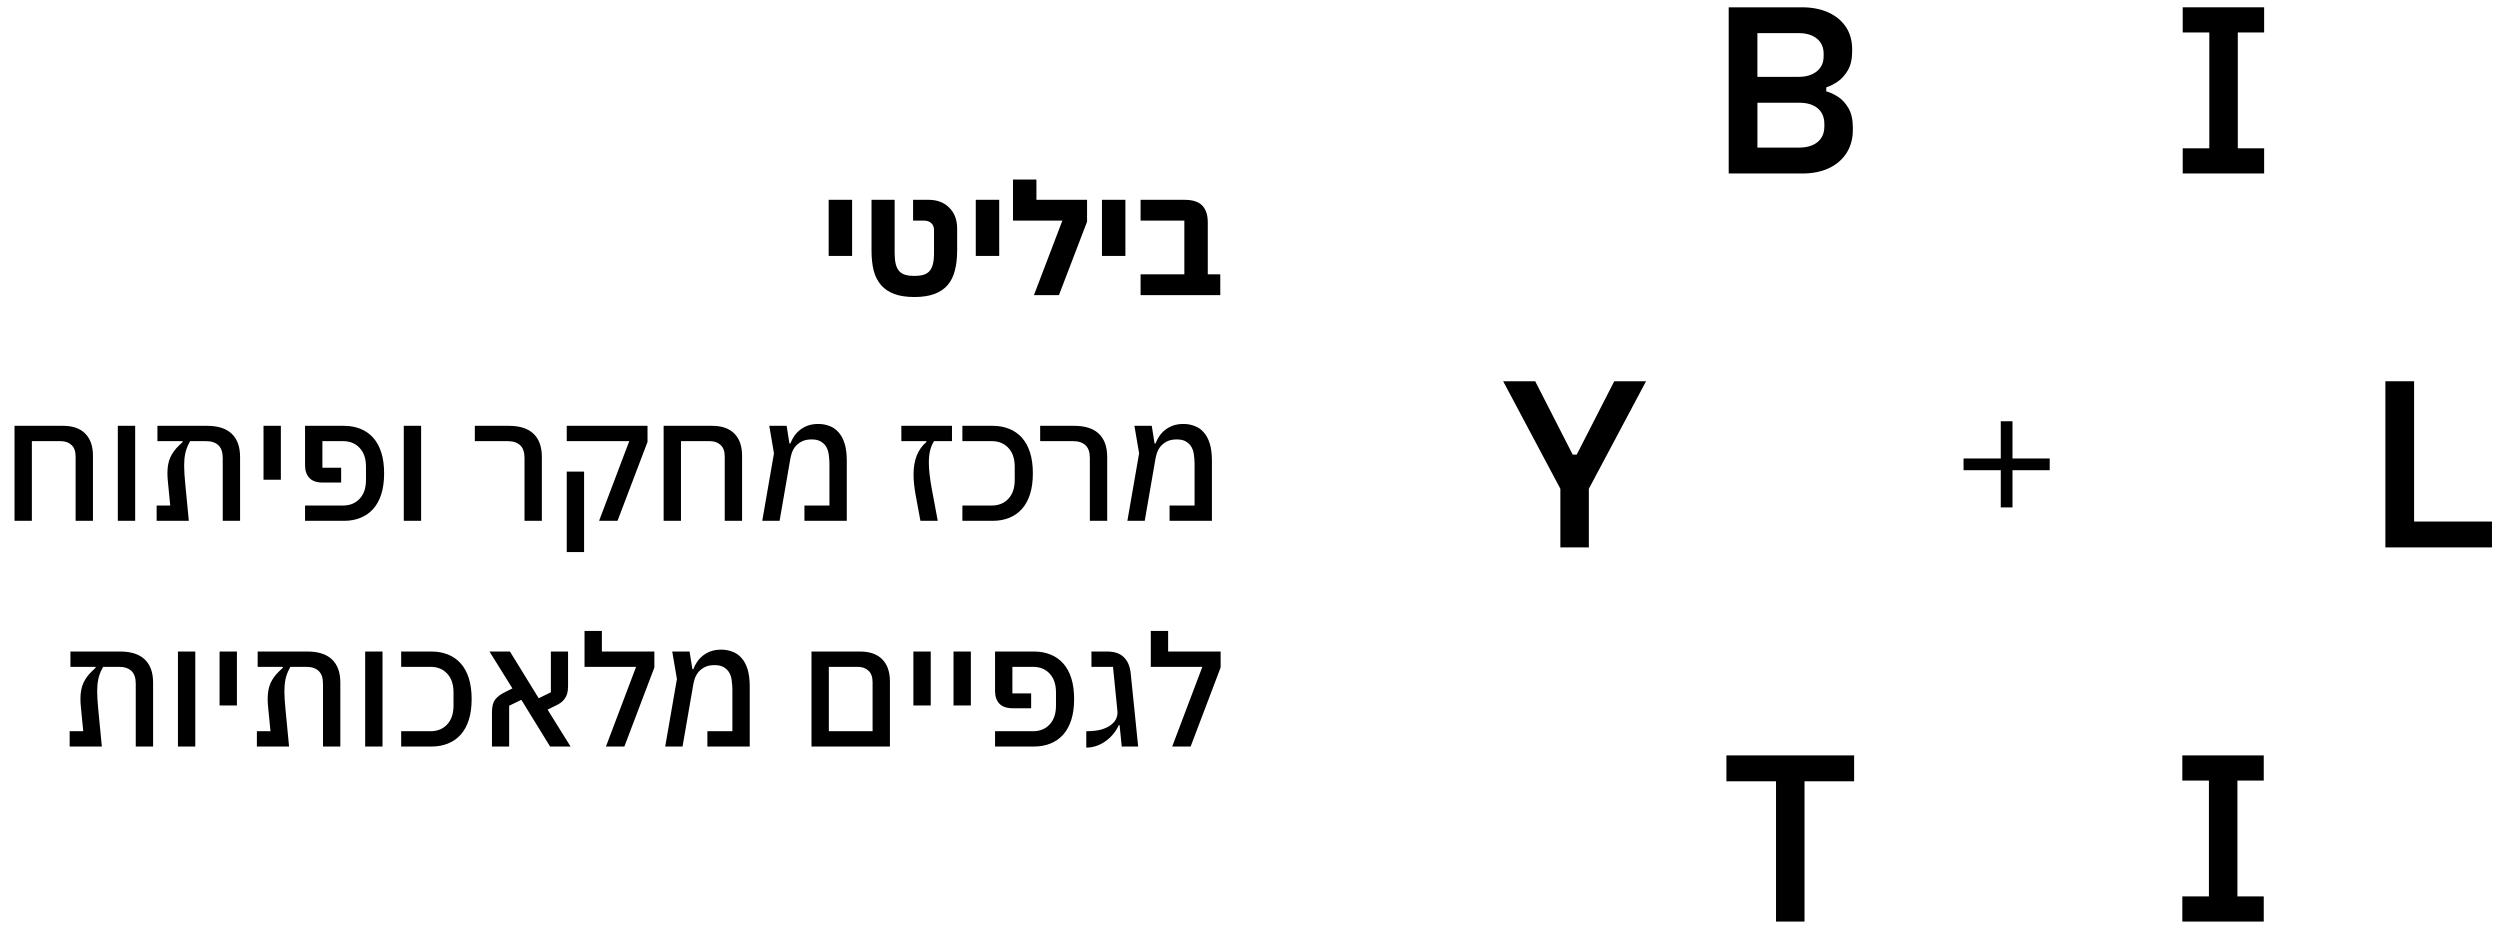 <svg width="288" height="107" viewBox="0 0 288 107" fill="none" xmlns="http://www.w3.org/2000/svg">
<g clip-path="url(#clip0_3506_18827)">
<path d="M236.125 52.817H231.84V48.529H230.489V52.817H226.201V54.168H230.489V58.453H231.84V54.168H236.125V52.817Z" fill="black"/>
<path d="M199.146 19.984V0.842H207.596C208.744 0.842 209.753 1.039 210.619 1.43C211.484 1.822 212.158 2.378 212.644 3.099C213.126 3.82 213.368 4.68 213.368 5.683V5.93C213.368 6.805 213.203 7.526 212.876 8.091C212.546 8.656 212.155 9.094 211.699 9.403C211.243 9.712 210.804 9.933 210.386 10.06V10.525C210.807 10.633 211.252 10.84 211.725 11.14C212.199 11.44 212.605 11.879 212.941 12.452C213.276 13.026 213.447 13.771 213.447 14.68V14.954C213.447 15.993 213.2 16.891 212.708 17.647C212.214 18.403 211.537 18.983 210.672 19.383C209.806 19.784 208.806 19.984 207.679 19.984H199.146ZM202.455 8.853H207.24C208.079 8.853 208.762 8.644 209.291 8.223C209.818 7.805 210.083 7.22 210.083 6.472V6.198C210.083 5.451 209.824 4.868 209.303 4.447C208.782 4.029 208.094 3.817 207.237 3.817H202.452V8.85L202.455 8.853ZM202.455 17.002H207.267C208.161 17.002 208.868 16.788 209.386 16.361C209.907 15.931 210.166 15.325 210.166 14.542V14.295C210.166 13.512 209.909 12.906 209.4 12.476C208.891 12.049 208.179 11.834 207.267 11.834H202.455V17.002Z" fill="black"/>
<path d="M251.449 19.984V17.085H254.513V3.741H251.449V0.842H260.829V3.741H257.795V17.085H260.829V19.984H251.449Z" fill="black"/>
<path d="M204.598 106.165V90.005H198.883V87.023H213.595V90.005H207.88V106.165H204.598Z" fill="black"/>
<path d="M251.404 106.165V103.266H254.468V89.922H251.404V87.023H260.784V89.922H257.75V103.266H260.784V106.165H251.404Z" fill="black"/>
<path d="M179.754 63.062V56.307L173.164 43.92H176.855L181.175 52.37H181.64L185.961 43.92H189.625L183.035 56.307V63.062H179.754Z" fill="black"/>
<path d="M274.796 63.062V43.92H278.104V60.081H287.072V63.062H274.793H274.796Z" fill="black"/>
</g>
<path d="M95.463 23.02H98.163V29.482H95.463V23.02ZM105.331 34.216C104.431 34.216 103.669 34.102 103.045 33.874C102.421 33.646 101.911 33.31 101.515 32.866C101.119 32.41 100.831 31.852 100.651 31.192C100.483 30.52 100.399 29.74 100.399 28.852V23.02H103.063V29.14C103.063 29.644 103.105 30.07 103.189 30.418C103.273 30.754 103.405 31.024 103.585 31.228C103.765 31.432 103.999 31.576 104.287 31.66C104.575 31.744 104.923 31.786 105.331 31.786C105.739 31.786 106.087 31.744 106.375 31.66C106.663 31.576 106.897 31.432 107.077 31.228C107.257 31.024 107.389 30.754 107.473 30.418C107.557 30.07 107.599 29.644 107.599 29.14V26.494C107.599 26.146 107.491 25.882 107.275 25.702C107.071 25.51 106.795 25.414 106.447 25.414H105.187V23.02H107.005C107.461 23.02 107.887 23.092 108.283 23.236C108.679 23.38 109.021 23.596 109.309 23.884C109.609 24.16 109.843 24.502 110.011 24.91C110.179 25.318 110.263 25.792 110.263 26.332V28.852C110.263 29.74 110.173 30.52 109.993 31.192C109.825 31.852 109.543 32.41 109.147 32.866C108.751 33.31 108.241 33.646 107.617 33.874C106.993 34.102 106.231 34.216 105.331 34.216ZM112.409 23.02H115.109V29.482H112.409V23.02ZM122.385 25.414H116.697V20.68H119.397V23.02H125.229V25.54L121.989 34H119.109L122.385 25.414ZM126.946 23.02H129.646V29.482H126.946V23.02ZM131.396 31.606H136.436V25.414H131.396V23.02H136.472C137.408 23.02 138.086 23.242 138.506 23.686C138.926 24.13 139.136 24.772 139.136 25.612V31.606H140.576V34H131.396V31.606ZM1.673 49.056H7.271C8.387 49.056 9.239 49.356 9.827 49.956C10.415 50.556 10.709 51.402 10.709 52.494V60H8.711V52.602C8.711 51.99 8.549 51.54 8.225 51.252C7.913 50.964 7.499 50.82 6.983 50.82H3.671V60H1.673V49.056ZM13.574 49.056H15.572V60H13.574V49.056ZM18.045 58.236H19.611L19.359 55.662C19.335 55.458 19.317 55.26 19.305 55.068C19.293 54.876 19.287 54.696 19.287 54.528C19.287 53.784 19.401 53.166 19.629 52.674C19.857 52.182 20.181 51.738 20.601 51.342L21.033 50.928V50.82H18.135V49.056H23.859C25.119 49.056 26.067 49.362 26.703 49.974C27.339 50.586 27.657 51.474 27.657 52.638V60H25.659V52.764C25.659 52.092 25.491 51.6 25.155 51.288C24.819 50.976 24.345 50.82 23.733 50.82H21.897L21.771 51.072C21.567 51.456 21.423 51.852 21.339 52.26C21.255 52.668 21.213 53.124 21.213 53.628C21.213 53.94 21.225 54.27 21.249 54.618C21.273 54.966 21.303 55.332 21.339 55.716L21.753 60H18.045V58.236ZM30.357 49.056H32.355V55.266H30.357V49.056ZM35.142 58.236H39.516C40.308 58.236 40.944 57.978 41.424 57.462C41.916 56.946 42.162 56.22 42.162 55.284V53.772C42.162 52.836 41.916 52.11 41.424 51.594C40.944 51.078 40.308 50.82 39.516 50.82H37.14V53.88H39.3V55.59H37.176C36.492 55.59 35.982 55.416 35.646 55.068C35.31 54.708 35.142 54.222 35.142 53.61V49.056H39.624C40.32 49.056 40.95 49.17 41.514 49.398C42.09 49.626 42.582 49.968 42.99 50.424C43.398 50.88 43.71 51.45 43.926 52.134C44.142 52.818 44.25 53.616 44.25 54.528C44.25 55.44 44.142 56.238 43.926 56.922C43.71 57.606 43.398 58.176 42.99 58.632C42.582 59.088 42.09 59.43 41.514 59.658C40.95 59.886 40.32 60 39.624 60H35.142V58.236ZM46.515 49.056H48.513V60H46.515V49.056ZM60.424 52.764C60.424 52.092 60.256 51.6 59.92 51.288C59.584 50.976 59.11 50.82 58.498 50.82H54.7V49.056H58.624C59.884 49.056 60.832 49.362 61.468 49.974C62.104 50.586 62.422 51.474 62.422 52.638V60H60.424V52.764ZM72.489 50.82H65.288V49.056H74.594V50.91L71.138 60H69.014L72.489 50.82ZM65.288 54.33H67.287V63.6H65.288V54.33ZM76.451 49.056H82.049C83.165 49.056 84.017 49.356 84.605 49.956C85.193 50.556 85.487 51.402 85.487 52.494V60H83.489V52.602C83.489 51.99 83.327 51.54 83.003 51.252C82.691 50.964 82.277 50.82 81.761 50.82H78.449V60H76.451V49.056ZM89.161 52.224L88.621 49.056H90.619L90.943 51.09H91.051C91.171 50.778 91.321 50.49 91.501 50.226C91.693 49.95 91.921 49.71 92.185 49.506C92.449 49.302 92.749 49.14 93.085 49.02C93.433 48.9 93.829 48.84 94.273 48.84C94.729 48.84 95.155 48.918 95.551 49.074C95.959 49.218 96.307 49.458 96.595 49.794C96.895 50.118 97.129 50.55 97.297 51.09C97.465 51.63 97.549 52.284 97.549 53.052V60H92.671V58.236H95.551V53.448C95.551 53.112 95.527 52.776 95.479 52.44C95.443 52.092 95.353 51.786 95.209 51.522C95.065 51.258 94.855 51.042 94.579 50.874C94.315 50.706 93.955 50.622 93.499 50.622C93.043 50.622 92.665 50.7 92.365 50.856C92.065 51.012 91.819 51.204 91.627 51.432C91.447 51.66 91.309 51.912 91.213 52.188C91.129 52.452 91.069 52.698 91.033 52.926L89.809 60H87.811L89.161 52.224ZM103.836 49.056H109.668V50.82H107.598C107.394 51.156 107.244 51.516 107.148 51.9C107.052 52.272 107.004 52.74 107.004 53.304C107.004 54.084 107.118 55.098 107.346 56.346L108.03 60H106.032L105.492 57.084C105.324 56.172 105.24 55.362 105.24 54.654C105.24 52.998 105.732 51.756 106.716 50.928V50.82H103.836V49.056ZM110.867 58.236H114.251C115.043 58.236 115.679 57.978 116.159 57.462C116.651 56.946 116.897 56.22 116.897 55.284V53.772C116.897 52.836 116.651 52.11 116.159 51.594C115.679 51.078 115.043 50.82 114.251 50.82H110.867V49.056H114.359C115.055 49.056 115.685 49.17 116.249 49.398C116.825 49.626 117.317 49.968 117.725 50.424C118.133 50.88 118.445 51.45 118.661 52.134C118.877 52.818 118.985 53.616 118.985 54.528C118.985 55.44 118.877 56.238 118.661 56.922C118.445 57.606 118.133 58.176 117.725 58.632C117.317 59.088 116.825 59.43 116.249 59.658C115.685 59.886 115.055 60 114.359 60H110.867V58.236ZM125.551 52.764C125.551 52.092 125.383 51.6 125.047 51.288C124.711 50.976 124.237 50.82 123.625 50.82H119.827V49.056H123.751C125.011 49.056 125.959 49.362 126.595 49.974C127.231 50.586 127.549 51.474 127.549 52.638V60H125.551V52.764ZM131.225 52.224L130.685 49.056H132.683L133.007 51.09H133.115C133.235 50.778 133.385 50.49 133.565 50.226C133.757 49.95 133.985 49.71 134.249 49.506C134.513 49.302 134.813 49.14 135.149 49.02C135.497 48.9 135.893 48.84 136.337 48.84C136.793 48.84 137.219 48.918 137.615 49.074C138.023 49.218 138.371 49.458 138.659 49.794C138.959 50.118 139.193 50.55 139.361 51.09C139.529 51.63 139.613 52.284 139.613 53.052V60H134.735V58.236H137.615V53.448C137.615 53.112 137.591 52.776 137.543 52.44C137.507 52.092 137.417 51.786 137.273 51.522C137.129 51.258 136.919 51.042 136.643 50.874C136.379 50.706 136.019 50.622 135.563 50.622C135.107 50.622 134.729 50.7 134.429 50.856C134.129 51.012 133.883 51.204 133.691 51.432C133.511 51.66 133.373 51.912 133.277 52.188C133.193 52.452 133.133 52.698 133.097 52.926L131.873 60H129.875L131.225 52.224ZM8.025 84.236H9.591L9.339 81.662C9.315 81.458 9.297 81.26 9.285 81.068C9.273 80.876 9.267 80.696 9.267 80.528C9.267 79.784 9.381 79.166 9.609 78.674C9.837 78.182 10.161 77.738 10.581 77.342L11.013 76.928V76.82H8.115V75.056H13.839C15.099 75.056 16.047 75.362 16.683 75.974C17.319 76.586 17.637 77.474 17.637 78.638V86H15.639V78.764C15.639 78.092 15.471 77.6 15.135 77.288C14.799 76.976 14.325 76.82 13.713 76.82H11.877L11.751 77.072C11.547 77.456 11.403 77.852 11.319 78.26C11.235 78.668 11.193 79.124 11.193 79.628C11.193 79.94 11.205 80.27 11.229 80.618C11.253 80.966 11.283 81.332 11.319 81.716L11.733 86H8.025V84.236ZM20.499 75.056H22.497V86H20.499V75.056ZM25.294 75.056H27.293V81.266H25.294V75.056ZM29.593 84.236H31.16L30.907 81.662C30.884 81.458 30.866 81.26 30.854 81.068C30.841 80.876 30.835 80.696 30.835 80.528C30.835 79.784 30.95 79.166 31.177 78.674C31.405 78.182 31.73 77.738 32.15 77.342L32.581 76.928V76.82H29.683V75.056H35.407C36.667 75.056 37.615 75.362 38.252 75.974C38.888 76.586 39.206 77.474 39.206 78.638V86H37.208V78.764C37.208 78.092 37.039 77.6 36.703 77.288C36.367 76.976 35.894 76.82 35.282 76.82H33.446L33.319 77.072C33.115 77.456 32.971 77.852 32.888 78.26C32.803 78.668 32.761 79.124 32.761 79.628C32.761 79.94 32.773 80.27 32.797 80.618C32.822 80.966 32.852 81.332 32.888 81.716L33.301 86H29.593V84.236ZM42.068 75.056H44.066V86H42.068V75.056ZM46.215 84.236H49.599C50.391 84.236 51.027 83.978 51.507 83.462C51.999 82.946 52.245 82.22 52.245 81.284V79.772C52.245 78.836 51.999 78.11 51.507 77.594C51.027 77.078 50.391 76.82 49.599 76.82H46.215V75.056H49.707C50.403 75.056 51.033 75.17 51.597 75.398C52.173 75.626 52.665 75.968 53.073 76.424C53.481 76.88 53.793 77.45 54.009 78.134C54.225 78.818 54.333 79.616 54.333 80.528C54.333 81.44 54.225 82.238 54.009 82.922C53.793 83.606 53.481 84.176 53.073 84.632C52.665 85.088 52.173 85.43 51.597 85.658C51.033 85.886 50.403 86 49.707 86H46.215V84.236ZM56.675 82.022C56.675 81.398 56.795 80.924 57.035 80.6C57.287 80.264 57.677 79.97 58.205 79.718L59.033 79.304L56.387 75.056H58.745L62.057 80.438L63.461 79.754V75.056H65.441V79.034C65.441 79.346 65.411 79.622 65.351 79.862C65.291 80.09 65.195 80.294 65.063 80.474C64.943 80.654 64.787 80.816 64.595 80.96C64.403 81.092 64.175 81.218 63.911 81.338L63.083 81.752L65.729 86H63.371L60.059 80.618L58.655 81.302V86H56.675V82.022ZM73.278 76.82H67.338V72.68H69.336V75.056H75.384V76.892L71.928 86H69.804L73.278 76.82ZM77.981 78.224L77.441 75.056H79.439L79.763 77.09H79.871C79.991 76.778 80.141 76.49 80.321 76.226C80.513 75.95 80.741 75.71 81.005 75.506C81.269 75.302 81.569 75.14 81.905 75.02C82.253 74.9 82.649 74.84 83.093 74.84C83.549 74.84 83.975 74.918 84.371 75.074C84.779 75.218 85.127 75.458 85.415 75.794C85.715 76.118 85.949 76.55 86.117 77.09C86.285 77.63 86.369 78.284 86.369 79.052V86H81.491V84.236H84.371V79.448C84.371 79.112 84.347 78.776 84.299 78.44C84.263 78.092 84.173 77.786 84.029 77.522C83.885 77.258 83.675 77.042 83.399 76.874C83.135 76.706 82.775 76.622 82.319 76.622C81.863 76.622 81.485 76.7 81.185 76.856C80.885 77.012 80.639 77.204 80.447 77.432C80.267 77.66 80.129 77.912 80.033 78.188C79.949 78.452 79.889 78.698 79.853 78.926L78.629 86H76.631L77.981 78.224ZM93.484 75.056H99.082C100.198 75.056 101.05 75.356 101.638 75.956C102.226 76.556 102.52 77.402 102.52 78.494V86H93.484V75.056ZM100.522 84.236V78.602C100.522 77.99 100.36 77.54 100.036 77.252C99.724 76.964 99.31 76.82 98.794 76.82H95.482V84.236H100.522ZM105.222 75.056H107.22V81.266H105.222V75.056ZM109.845 75.056H111.843V81.266H109.845V75.056ZM114.63 84.236H119.004C119.796 84.236 120.432 83.978 120.912 83.462C121.404 82.946 121.65 82.22 121.65 81.284V79.772C121.65 78.836 121.404 78.11 120.912 77.594C120.432 77.078 119.796 76.82 119.004 76.82H116.628V79.88H118.788V81.59H116.664C115.98 81.59 115.47 81.416 115.134 81.068C114.798 80.708 114.63 80.222 114.63 79.61V75.056H119.112C119.808 75.056 120.438 75.17 121.002 75.398C121.578 75.626 122.07 75.968 122.478 76.424C122.886 76.88 123.198 77.45 123.414 78.134C123.63 78.818 123.738 79.616 123.738 80.528C123.738 81.44 123.63 82.238 123.414 82.922C123.198 83.606 122.886 84.176 122.478 84.632C122.07 85.088 121.578 85.43 121.002 85.658C120.438 85.886 119.808 86 119.112 86H114.63V84.236ZM128.974 83.534H128.884C128.704 83.93 128.476 84.29 128.2 84.614C127.936 84.926 127.636 85.196 127.3 85.424C126.976 85.652 126.628 85.826 126.256 85.946C125.884 86.066 125.512 86.126 125.14 86.126V84.236C125.836 84.236 126.418 84.17 126.886 84.038C127.366 83.894 127.744 83.708 128.02 83.48C128.308 83.252 128.506 83 128.614 82.724C128.722 82.448 128.758 82.166 128.722 81.878L128.218 76.82H125.734V75.056H127.534C128.386 75.056 129.028 75.272 129.46 75.704C129.904 76.136 130.168 76.742 130.252 77.522L131.116 86H129.226L128.974 83.534ZM138.511 76.82H132.571V72.68H134.569V75.056H140.617V76.892L137.161 86H135.037L138.511 76.82Z" fill="black"/>
<defs>
<clipPath id="clip0_3506_18827">
<rect width="114.627" height="106.882" fill="white" transform="translate(172.873)"/>
</clipPath>
</defs>
</svg>
